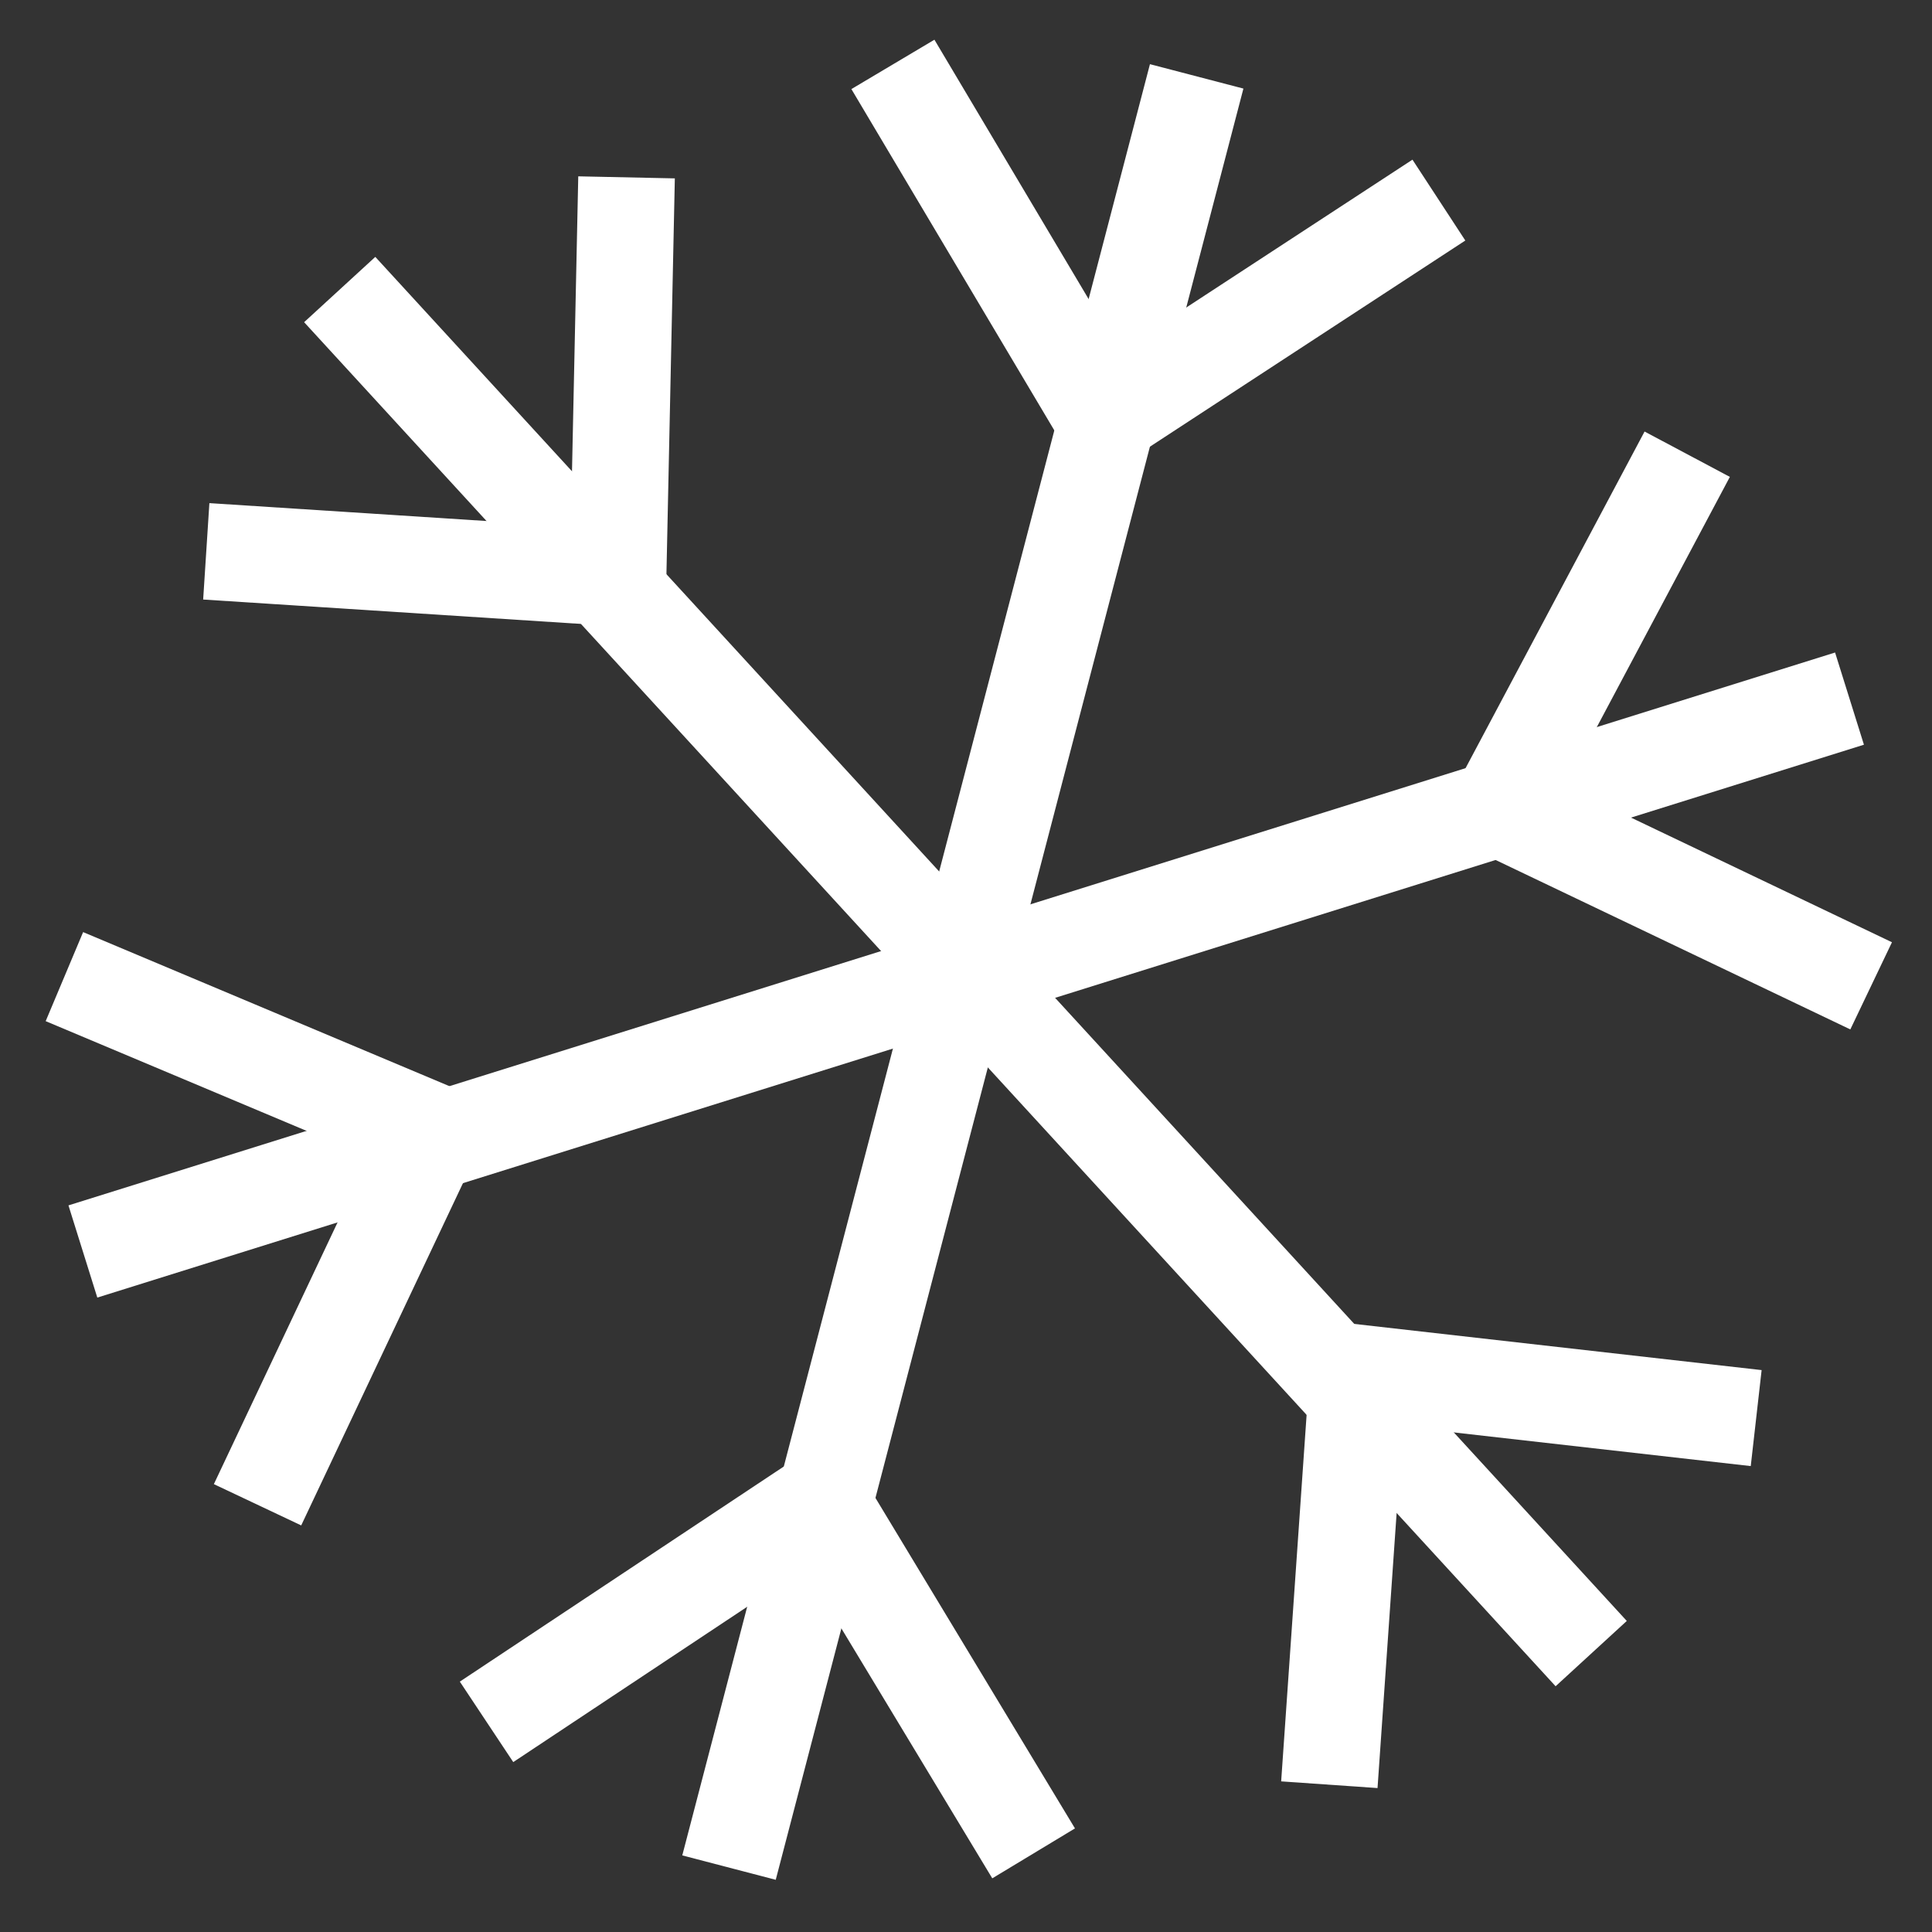<svg width="30" height="30" viewBox="0 0 30 30" fill="none" xmlns="http://www.w3.org/2000/svg">
<rect x="0" y="0" width="30" height="30" fill="#333333" stroke="none"/>
<path d="M18.582 1.186L11.32 29" stroke="white" stroke-width="1.5" stroke-miterlimit="10"/>
<path d="M28.719 10.848L1.287 19.433" stroke="white" stroke-width="1.5" stroke-miterlimit="10"/>
<path d="M5.275 4.496L24.708 25.677" stroke="white" stroke-width="1.5" stroke-miterlimit="10"/>
<path d="M13.865 1L17.14 6.508L22.343 3.107" stroke="white" stroke-width="1.5" stroke-miterlimit="10"/>
<path d="M3.203 8.561L9.597 8.974L9.729 2.754" stroke="white" stroke-width="1.5" stroke-miterlimit="10"/>
<path d="M3.999 23.366L6.735 17.577L1 15.165" stroke="white" stroke-width="1.5" stroke-miterlimit="10"/>
<path d="M29.055 15.308L23.277 12.548L26.199 7.053" stroke="white" stroke-width="1.5" stroke-miterlimit="10"/>
<path d="M20.642 27.713L21.086 21.319L27.27 22.02" stroke="white" stroke-width="1.5" stroke-miterlimit="10"/>
<path d="M16.05 28.779L12.739 23.295L7.555 26.737" stroke="white" stroke-width="1.5" stroke-miterlimit="10"/>
</svg>
